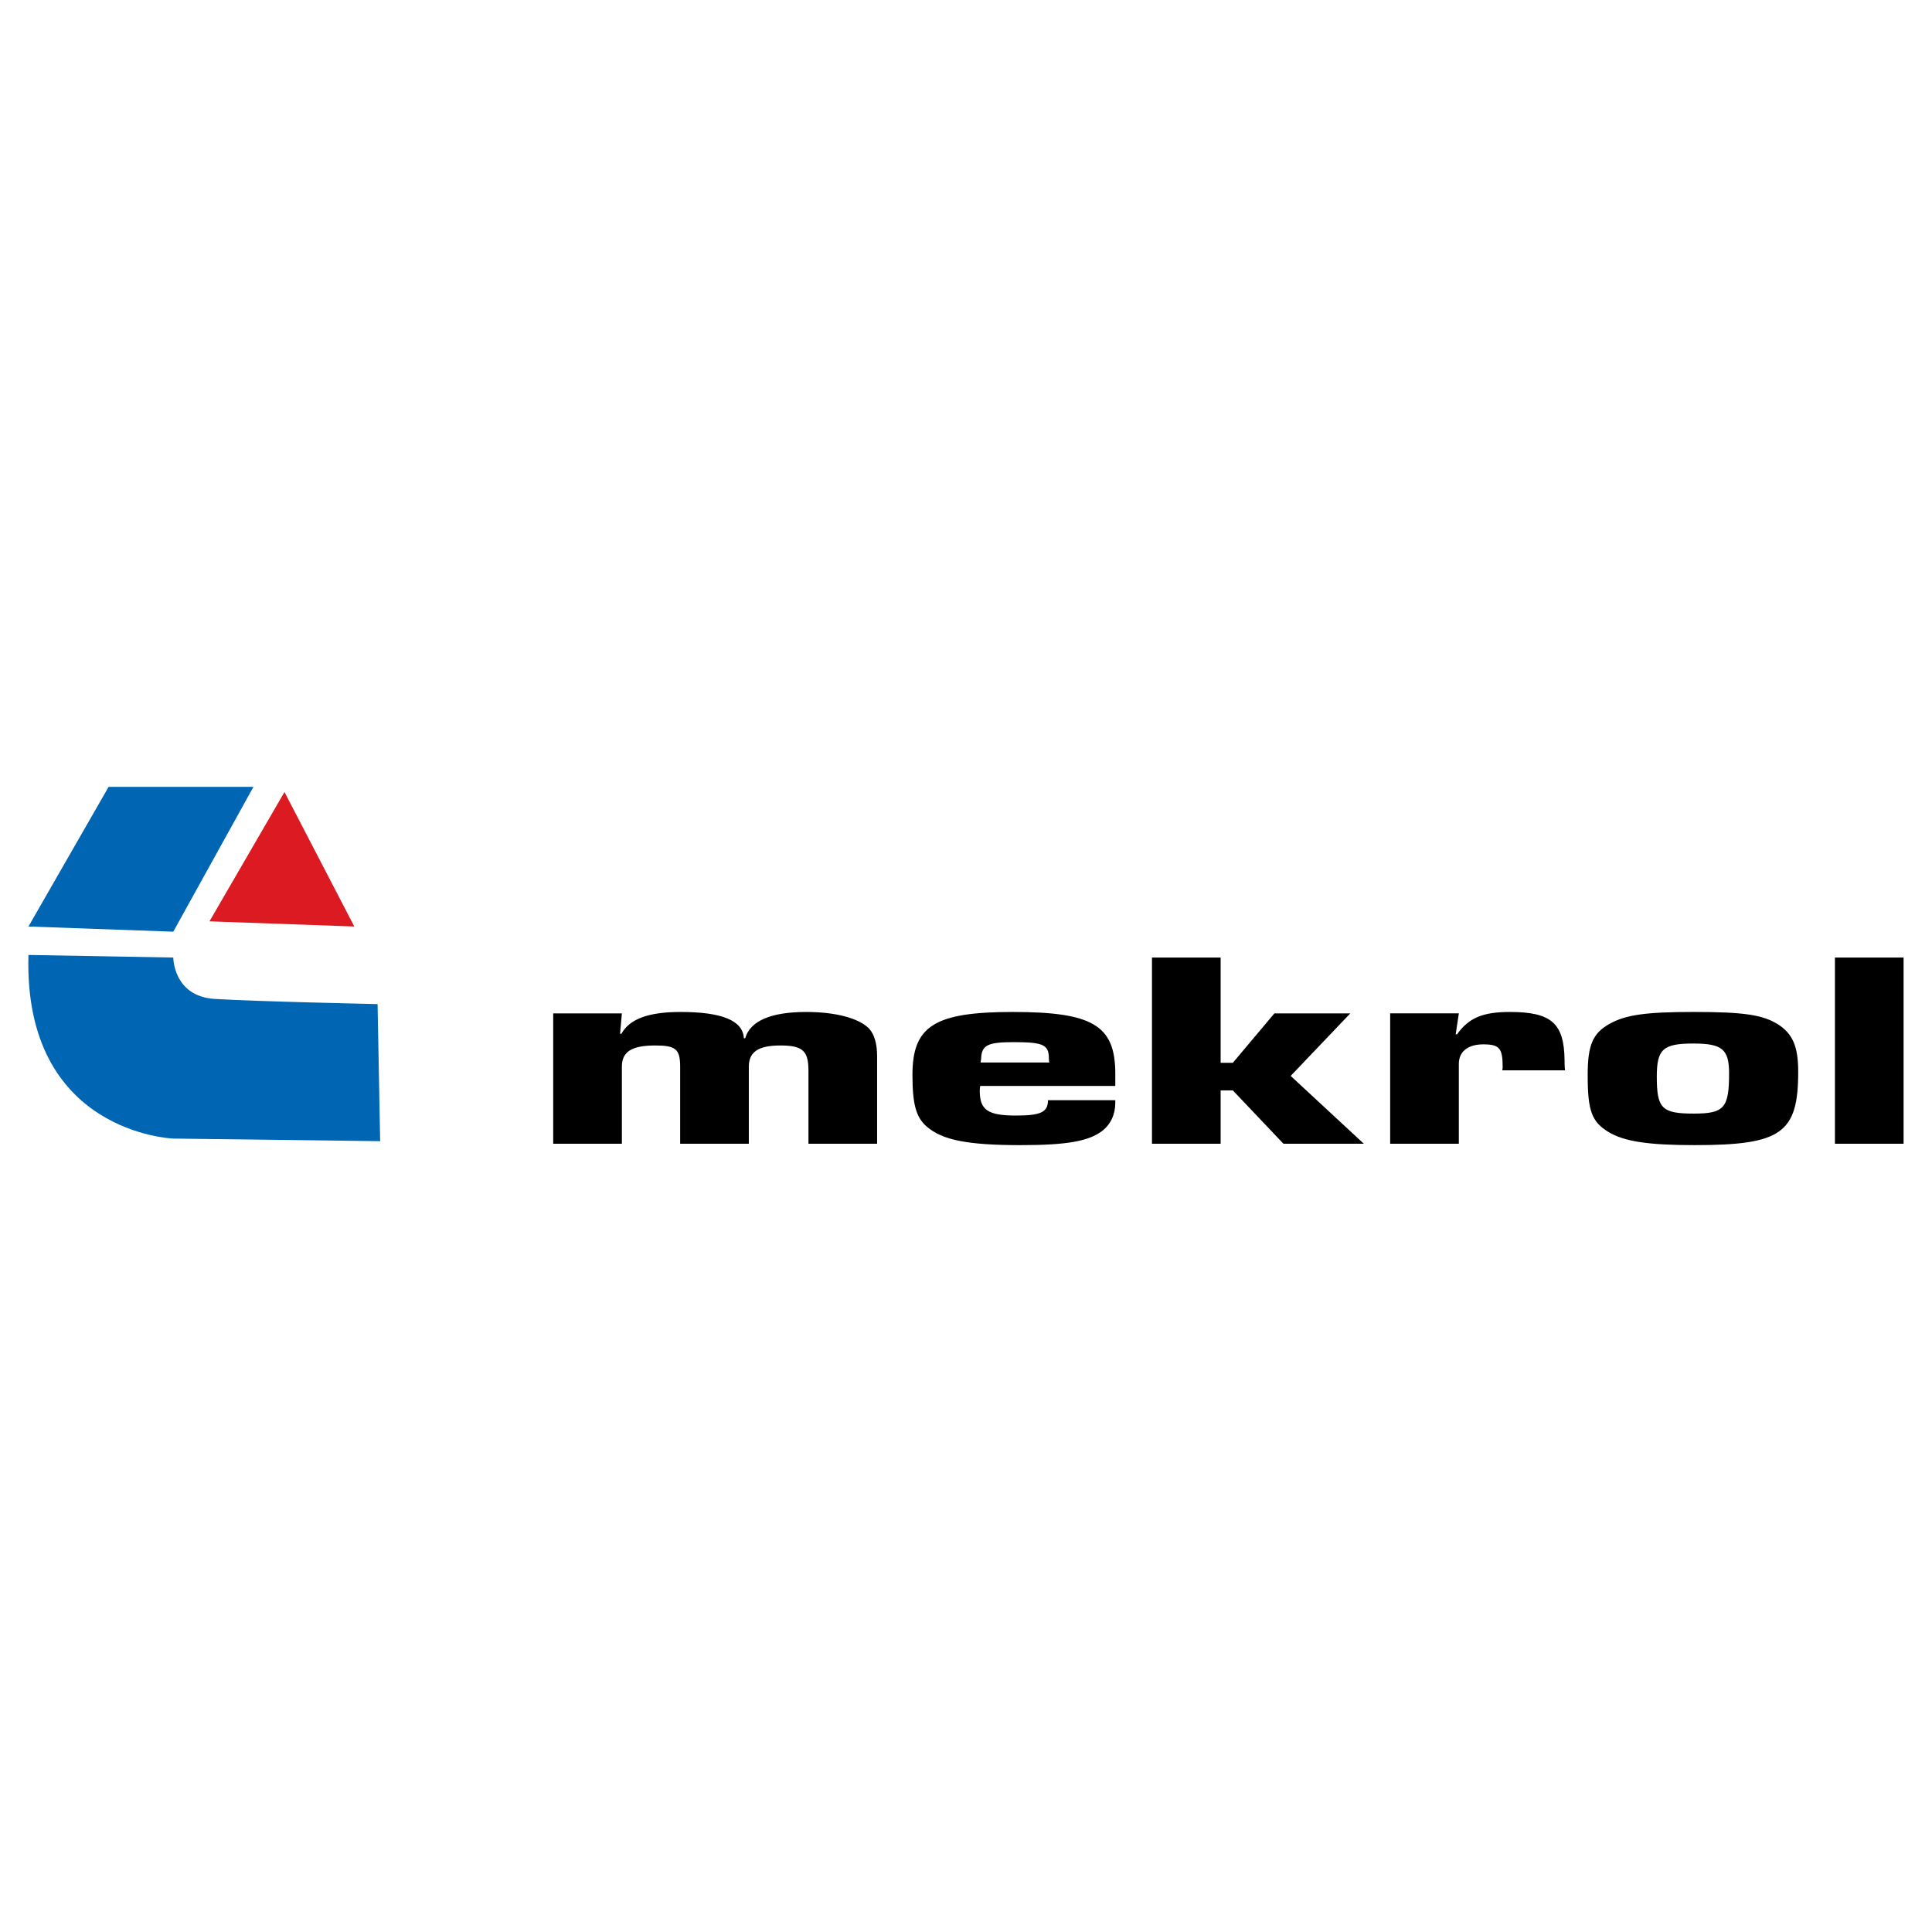 <?xml version="1.0" encoding="utf-8"?>
<!-- Generator: Adobe Illustrator 13.0.0, SVG Export Plug-In . SVG Version: 6.00 Build 14948)  -->
<!DOCTYPE svg PUBLIC "-//W3C//DTD SVG 1.0//EN" "http://www.w3.org/TR/2001/REC-SVG-20010904/DTD/svg10.dtd">
<svg version="1.0" id="Layer_1" xmlns="http://www.w3.org/2000/svg" xmlns:xlink="http://www.w3.org/1999/xlink" x="0px" y="0px"
	 width="192.756px" height="192.756px" viewBox="0 0 192.756 192.756" enable-background="new 0 0 192.756 192.756"
	 xml:space="preserve">
<g>
	<polygon fill-rule="evenodd" clip-rule="evenodd" fill="#FFFFFF" points="0,0 192.756,0 192.756,192.756 0,192.756 0,0 	"/>
	<polygon fill-rule="evenodd" clip-rule="evenodd" fill="#0065B2" points="10.837,78.504 25.287,78.504 17.288,92.954 2.839,92.438 
		10.837,78.504 	"/>
	<polygon fill-rule="evenodd" clip-rule="evenodd" fill="#DB1A21" points="20.9,91.922 35.35,92.438 28.383,79.021 20.9,91.922 	"/>
	<path fill-rule="evenodd" clip-rule="evenodd" fill="#0065B2" d="M2.839,95.276l14.449,0.258c0,0,0,3.87,4.128,4.128
		s16.255,0.516,16.255,0.516l0.258,13.676l-20.642-0.258C17.288,113.596,2.323,113.08,2.839,95.276L2.839,95.276z"/>
	<path fill-rule="evenodd" clip-rule="evenodd" d="M62.045,101.105l-0.181,2.033H62c0.812-1.477,2.704-2.174,5.904-2.174
		c4.147,0,6.22,0.865,6.31,2.619h0.135c0.496-1.727,2.569-2.619,6.084-2.619c2.93,0,5.229,0.613,6.265,1.645
		c0.541,0.584,0.812,1.531,0.812,2.785v8.717H80.66v-7.297c0-1.977-0.586-2.506-2.795-2.506s-3.155,0.641-3.155,2.115v7.688h-6.851
		v-7.688c0-1.754-0.451-2.115-2.479-2.115c-2.344,0-3.335,0.611-3.335,2.115v7.688h-6.851v-13.006H62.045L62.045,101.105z"/>
	<path fill-rule="evenodd" clip-rule="evenodd" d="M111.273,109.768v0.25c0,1.17-0.45,2.145-1.307,2.812
		c-1.353,1.031-3.516,1.42-8.158,1.42c-5.229,0-7.797-0.5-9.33-1.838c-1.082-0.918-1.442-2.229-1.442-5.18
		c0-4.875,2.209-6.268,10.006-6.268c7.978,0,10.231,1.338,10.231,6.156v1.225H97.797c-0.045,0.223-0.045,0.418-0.045,0.502
		c0,1.895,0.812,2.451,3.605,2.451c2.479,0,3.2-0.334,3.2-1.531H111.273L111.273,109.768z M104.693,106.008
		c-0.046-0.168-0.046-0.307-0.046-0.418c0-1.365-0.586-1.615-3.516-1.615c-2.613,0-3.199,0.305-3.245,1.67
		c0,0.084-0.045,0.195-0.045,0.363H104.693L104.693,106.008z"/>
	<polygon fill-rule="evenodd" clip-rule="evenodd" points="121.783,106.035 123.001,106.035 127.147,101.105 134.719,101.105 
		128.77,107.344 136.071,114.111 128.049,114.111 123.001,108.791 121.783,108.791 121.783,114.111 114.933,114.111 114.933,95.535 
		121.783,95.535 121.783,106.035 	"/>
	<path fill-rule="evenodd" clip-rule="evenodd" d="M145.549,101.105l-0.315,2.088h0.136c1.172-1.643,2.568-2.229,5.273-2.229
		c4.146,0,5.408,1.143,5.453,4.791c0,0.223,0,0.586,0.046,1.031h-6.266c0.045-0.139,0.045-0.307,0.045-0.334
		c0-1.867-0.315-2.256-1.938-2.256c-1.532,0-2.435,0.723-2.435,1.949v0.445v7.52h-6.851v-13.006H145.549L145.549,101.105z"/>
	<path fill-rule="evenodd" clip-rule="evenodd" d="M177.379,102.191c1.487,0.947,2.028,2.229,2.028,4.734
		c0,6.127-1.668,7.324-10.322,7.324c-4.642,0-7.031-0.361-8.608-1.309c-1.668-1.029-2.073-2.088-2.073-5.682
		c0-2.98,0.496-4.178,2.208-5.125c1.623-0.891,3.606-1.17,8.384-1.17C173.998,100.965,175.846,101.244,177.379,102.191
		L177.379,102.191z M165.299,107.4c0,3.201,0.496,3.703,3.696,3.703c3.02,0,3.516-0.557,3.516-4.01c0-2.396-0.676-2.98-3.561-2.98
		C165.931,104.113,165.299,104.67,165.299,107.4L165.299,107.4z"/>
	<polygon fill-rule="evenodd" clip-rule="evenodd" points="189.921,114.111 183.07,114.111 183.07,95.535 189.921,95.535 
		189.921,114.111 	"/>
</g>
</svg>
